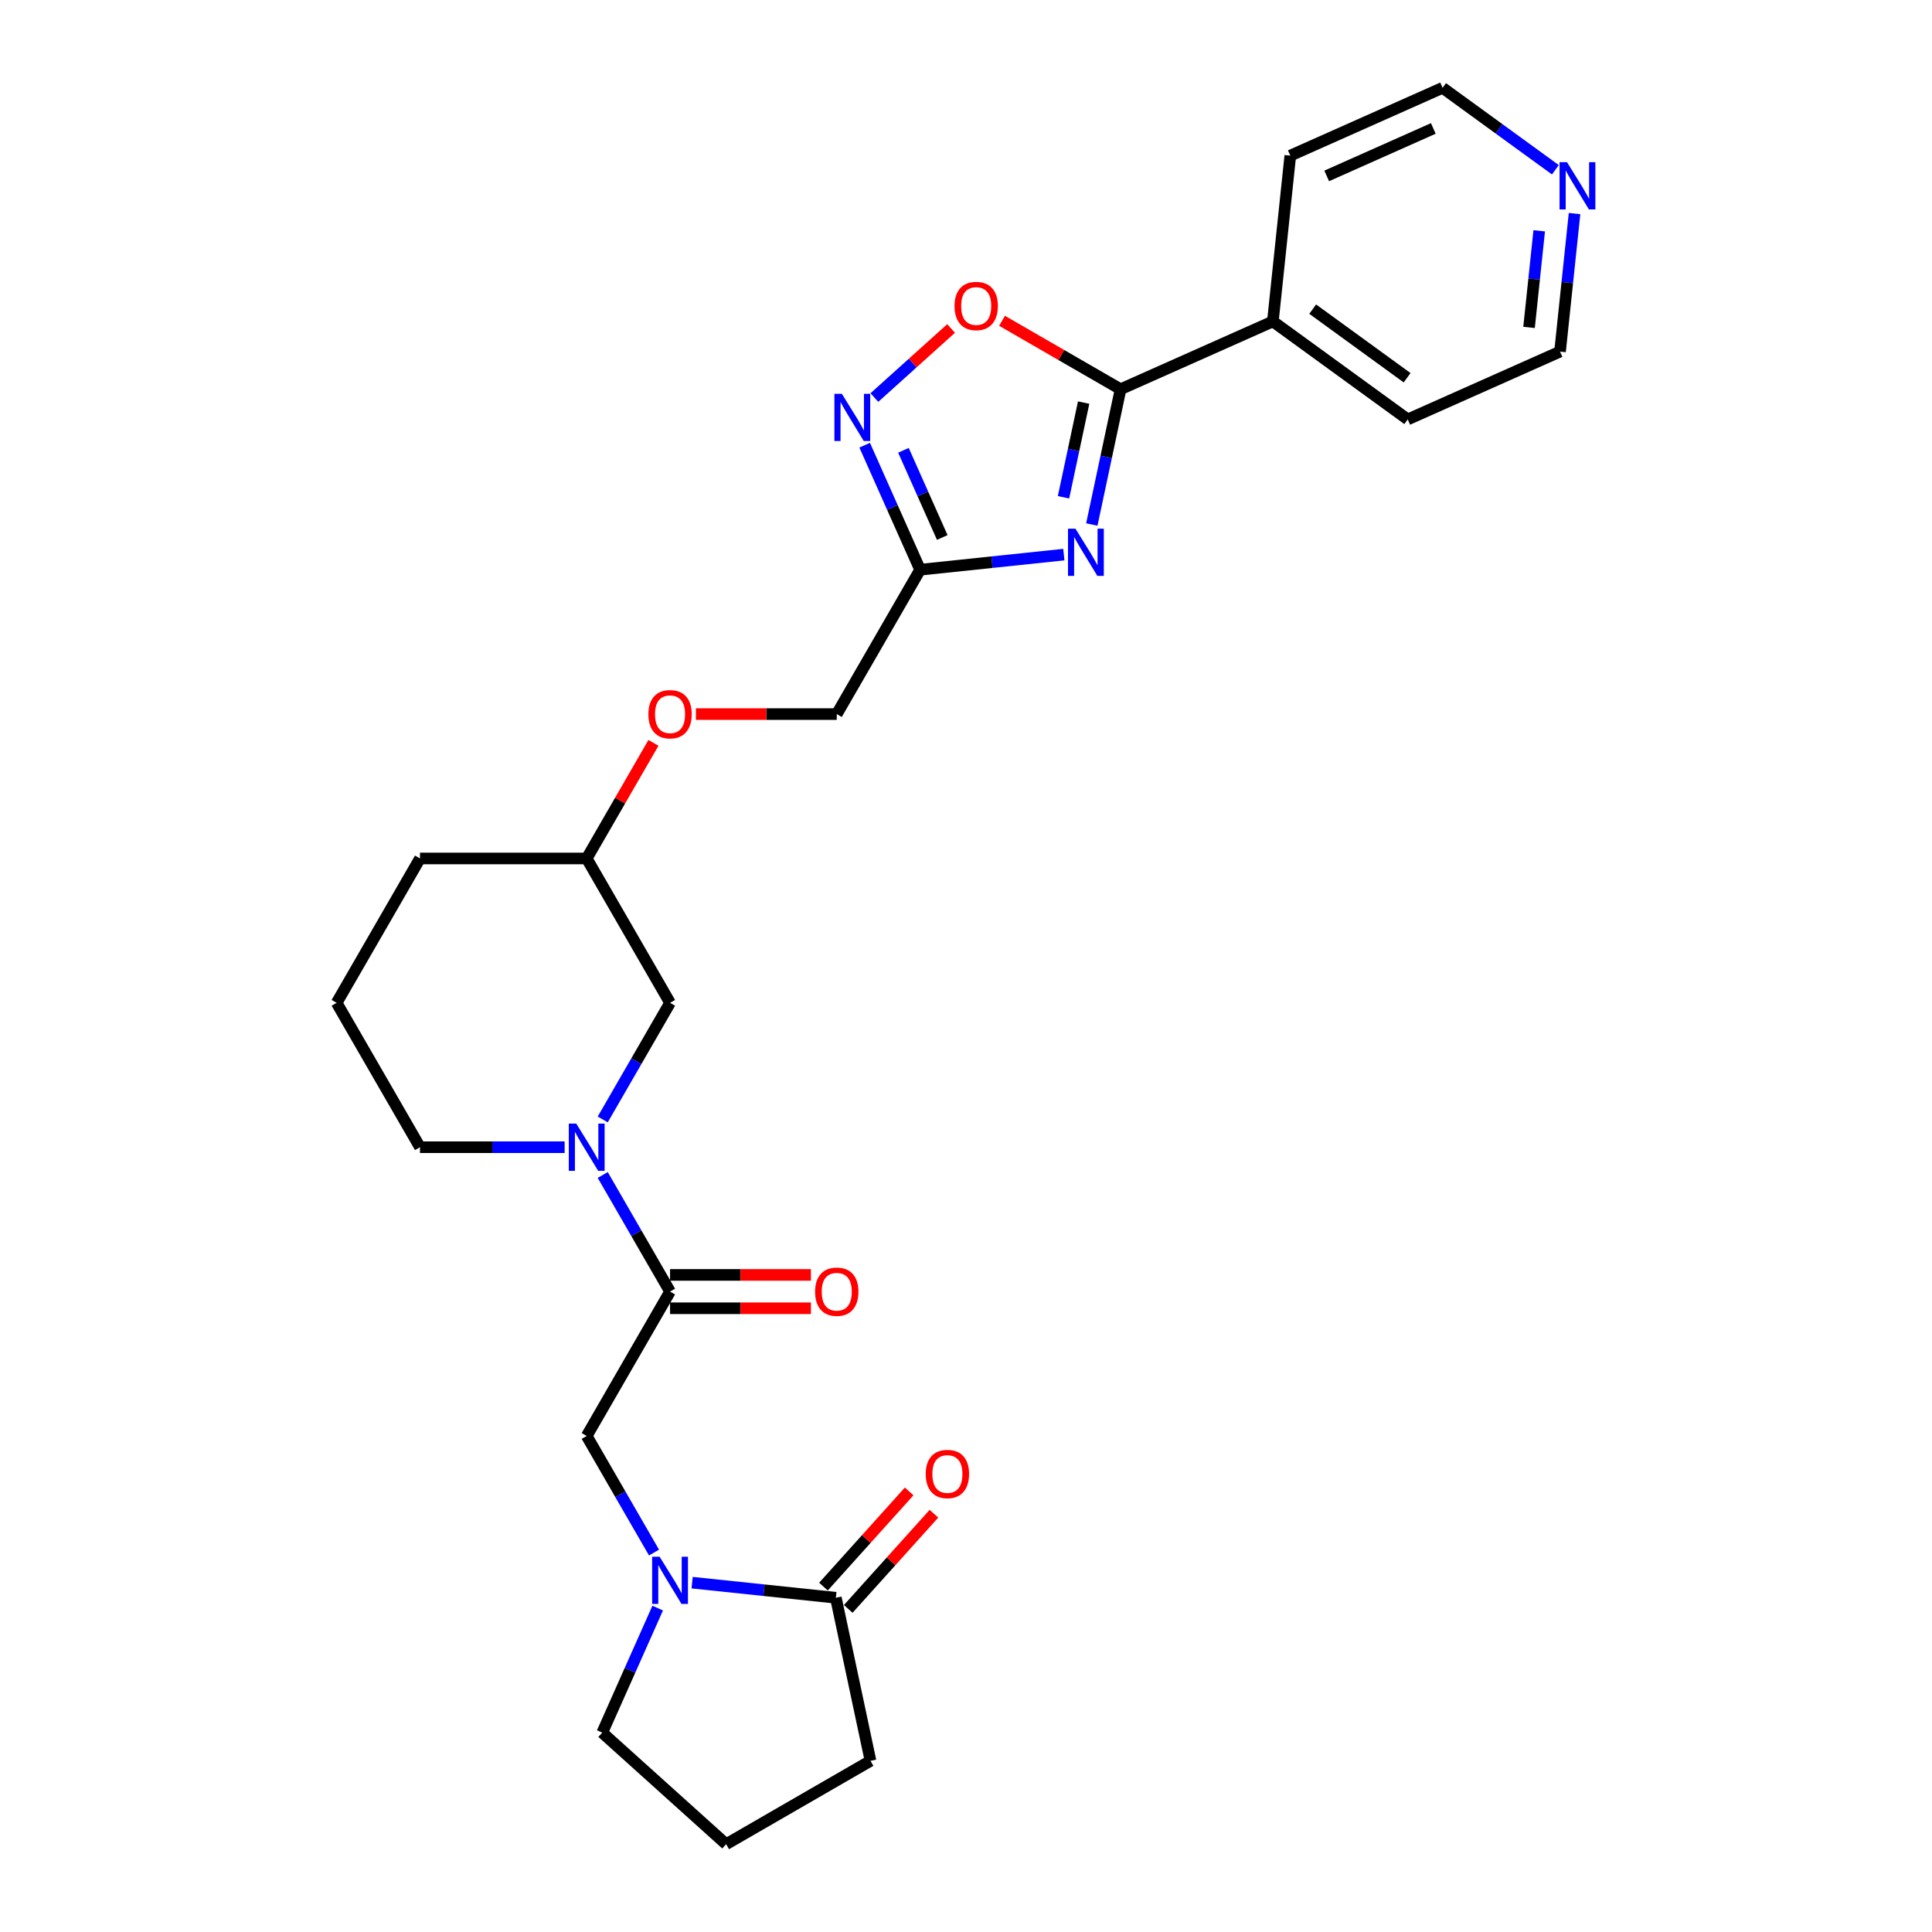 <?xml version='1.0' encoding='iso-8859-1'?>
<svg version='1.1' baseProfile='full'
              xmlns='http://www.w3.org/2000/svg'
                      xmlns:rdkit='http://www.rdkit.org/xml'
                      xmlns:xlink='http://www.w3.org/1999/xlink'
                  xml:space='preserve'
width='1000px' height='1000px' viewBox='0 0 1000 1000'>
<!-- END OF HEADER -->
<rect style='opacity:1.0;fill:#FFFFFF;stroke:none' width='1000' height='1000' x='0' y='0'> </rect>
<path class='bond-0' d='M 565.122,271.49 L 572.564,236.477' style='fill:none;fill-rule:evenodd;stroke:#0000FF;stroke-width:6px;stroke-linecap:butt;stroke-linejoin:miter;stroke-opacity:1' />
<path class='bond-0' d='M 572.564,236.477 L 580.006,201.463' style='fill:none;fill-rule:evenodd;stroke:#000000;stroke-width:6px;stroke-linecap:butt;stroke-linejoin:miter;stroke-opacity:1' />
<path class='bond-0' d='M 550.474,257.398 L 555.683,232.888' style='fill:none;fill-rule:evenodd;stroke:#0000FF;stroke-width:6px;stroke-linecap:butt;stroke-linejoin:miter;stroke-opacity:1' />
<path class='bond-0' d='M 555.683,232.888 L 560.893,208.379' style='fill:none;fill-rule:evenodd;stroke:#000000;stroke-width:6px;stroke-linecap:butt;stroke-linejoin:miter;stroke-opacity:1' />
<path class='bond-1' d='M 550.641,287.066 L 513.446,290.976' style='fill:none;fill-rule:evenodd;stroke:#0000FF;stroke-width:6px;stroke-linecap:butt;stroke-linejoin:miter;stroke-opacity:1' />
<path class='bond-1' d='M 513.446,290.976 L 476.25,294.885' style='fill:none;fill-rule:evenodd;stroke:#000000;stroke-width:6px;stroke-linecap:butt;stroke-linejoin:miter;stroke-opacity:1' />
<path class='bond-6' d='M 580.006,201.463 L 549.33,183.752' style='fill:none;fill-rule:evenodd;stroke:#000000;stroke-width:6px;stroke-linecap:butt;stroke-linejoin:miter;stroke-opacity:1' />
<path class='bond-6' d='M 549.33,183.752 L 518.653,166.041' style='fill:none;fill-rule:evenodd;stroke:#FF0000;stroke-width:6px;stroke-linecap:butt;stroke-linejoin:miter;stroke-opacity:1' />
<path class='bond-10' d='M 580.006,201.463 L 658.834,166.367' style='fill:none;fill-rule:evenodd;stroke:#000000;stroke-width:6px;stroke-linecap:butt;stroke-linejoin:miter;stroke-opacity:1' />
<path class='bond-3' d='M 476.25,294.885 L 461.902,262.659' style='fill:none;fill-rule:evenodd;stroke:#000000;stroke-width:6px;stroke-linecap:butt;stroke-linejoin:miter;stroke-opacity:1' />
<path class='bond-3' d='M 461.902,262.659 L 447.554,230.433' style='fill:none;fill-rule:evenodd;stroke:#0000FF;stroke-width:6px;stroke-linecap:butt;stroke-linejoin:miter;stroke-opacity:1' />
<path class='bond-3' d='M 487.712,278.198 L 477.668,255.64' style='fill:none;fill-rule:evenodd;stroke:#000000;stroke-width:6px;stroke-linecap:butt;stroke-linejoin:miter;stroke-opacity:1' />
<path class='bond-3' d='M 477.668,255.64 L 467.624,233.081' style='fill:none;fill-rule:evenodd;stroke:#0000FF;stroke-width:6px;stroke-linecap:butt;stroke-linejoin:miter;stroke-opacity:1' />
<path class='bond-14' d='M 476.25,294.885 L 433.106,369.613' style='fill:none;fill-rule:evenodd;stroke:#000000;stroke-width:6px;stroke-linecap:butt;stroke-linejoin:miter;stroke-opacity:1' />
<path class='bond-2' d='M 338.519,803.604 L 321.096,773.428' style='fill:none;fill-rule:evenodd;stroke:#0000FF;stroke-width:6px;stroke-linecap:butt;stroke-linejoin:miter;stroke-opacity:1' />
<path class='bond-2' d='M 321.096,773.428 L 303.674,743.252' style='fill:none;fill-rule:evenodd;stroke:#000000;stroke-width:6px;stroke-linecap:butt;stroke-linejoin:miter;stroke-opacity:1' />
<path class='bond-7' d='M 358.243,819.18 L 395.438,823.089' style='fill:none;fill-rule:evenodd;stroke:#0000FF;stroke-width:6px;stroke-linecap:butt;stroke-linejoin:miter;stroke-opacity:1' />
<path class='bond-7' d='M 395.438,823.089 L 432.634,826.999' style='fill:none;fill-rule:evenodd;stroke:#000000;stroke-width:6px;stroke-linecap:butt;stroke-linejoin:miter;stroke-opacity:1' />
<path class='bond-16' d='M 340.418,832.355 L 326.07,864.581' style='fill:none;fill-rule:evenodd;stroke:#0000FF;stroke-width:6px;stroke-linecap:butt;stroke-linejoin:miter;stroke-opacity:1' />
<path class='bond-16' d='M 326.07,864.581 L 311.722,896.807' style='fill:none;fill-rule:evenodd;stroke:#000000;stroke-width:6px;stroke-linecap:butt;stroke-linejoin:miter;stroke-opacity:1' />
<path class='bond-27' d='M 452.578,205.77 L 472.433,187.893' style='fill:none;fill-rule:evenodd;stroke:#0000FF;stroke-width:6px;stroke-linecap:butt;stroke-linejoin:miter;stroke-opacity:1' />
<path class='bond-27' d='M 472.433,187.893 L 492.288,170.016' style='fill:none;fill-rule:evenodd;stroke:#FF0000;stroke-width:6px;stroke-linecap:butt;stroke-linejoin:miter;stroke-opacity:1' />
<path class='bond-4' d='M 311.974,579.42 L 329.396,549.244' style='fill:none;fill-rule:evenodd;stroke:#0000FF;stroke-width:6px;stroke-linecap:butt;stroke-linejoin:miter;stroke-opacity:1' />
<path class='bond-4' d='M 329.396,549.244 L 346.818,519.068' style='fill:none;fill-rule:evenodd;stroke:#000000;stroke-width:6px;stroke-linecap:butt;stroke-linejoin:miter;stroke-opacity:1' />
<path class='bond-5' d='M 311.974,608.172 L 329.396,638.348' style='fill:none;fill-rule:evenodd;stroke:#0000FF;stroke-width:6px;stroke-linecap:butt;stroke-linejoin:miter;stroke-opacity:1' />
<path class='bond-5' d='M 329.396,638.348 L 346.818,668.524' style='fill:none;fill-rule:evenodd;stroke:#000000;stroke-width:6px;stroke-linecap:butt;stroke-linejoin:miter;stroke-opacity:1' />
<path class='bond-29' d='M 292.25,593.796 L 254.818,593.796' style='fill:none;fill-rule:evenodd;stroke:#0000FF;stroke-width:6px;stroke-linecap:butt;stroke-linejoin:miter;stroke-opacity:1' />
<path class='bond-29' d='M 254.818,593.796 L 217.386,593.796' style='fill:none;fill-rule:evenodd;stroke:#000000;stroke-width:6px;stroke-linecap:butt;stroke-linejoin:miter;stroke-opacity:1' />
<path class='bond-8' d='M 346.818,668.524 L 303.674,743.252' style='fill:none;fill-rule:evenodd;stroke:#000000;stroke-width:6px;stroke-linecap:butt;stroke-linejoin:miter;stroke-opacity:1' />
<path class='bond-11' d='M 346.818,677.153 L 383.275,677.153' style='fill:none;fill-rule:evenodd;stroke:#000000;stroke-width:6px;stroke-linecap:butt;stroke-linejoin:miter;stroke-opacity:1' />
<path class='bond-11' d='M 383.275,677.153 L 419.732,677.153' style='fill:none;fill-rule:evenodd;stroke:#FF0000;stroke-width:6px;stroke-linecap:butt;stroke-linejoin:miter;stroke-opacity:1' />
<path class='bond-11' d='M 346.818,659.895 L 383.275,659.895' style='fill:none;fill-rule:evenodd;stroke:#000000;stroke-width:6px;stroke-linecap:butt;stroke-linejoin:miter;stroke-opacity:1' />
<path class='bond-11' d='M 383.275,659.895 L 419.732,659.895' style='fill:none;fill-rule:evenodd;stroke:#FF0000;stroke-width:6px;stroke-linecap:butt;stroke-linejoin:miter;stroke-opacity:1' />
<path class='bond-12' d='M 439.046,832.773 L 461.228,808.137' style='fill:none;fill-rule:evenodd;stroke:#000000;stroke-width:6px;stroke-linecap:butt;stroke-linejoin:miter;stroke-opacity:1' />
<path class='bond-12' d='M 461.228,808.137 L 483.41,783.502' style='fill:none;fill-rule:evenodd;stroke:#FF0000;stroke-width:6px;stroke-linecap:butt;stroke-linejoin:miter;stroke-opacity:1' />
<path class='bond-12' d='M 426.221,821.225 L 448.403,796.59' style='fill:none;fill-rule:evenodd;stroke:#000000;stroke-width:6px;stroke-linecap:butt;stroke-linejoin:miter;stroke-opacity:1' />
<path class='bond-12' d='M 448.403,796.59 L 470.585,771.955' style='fill:none;fill-rule:evenodd;stroke:#FF0000;stroke-width:6px;stroke-linecap:butt;stroke-linejoin:miter;stroke-opacity:1' />
<path class='bond-19' d='M 432.634,826.999 L 450.574,911.401' style='fill:none;fill-rule:evenodd;stroke:#000000;stroke-width:6px;stroke-linecap:butt;stroke-linejoin:miter;stroke-opacity:1' />
<path class='bond-9' d='M 346.818,519.068 L 303.674,444.341' style='fill:none;fill-rule:evenodd;stroke:#000000;stroke-width:6px;stroke-linecap:butt;stroke-linejoin:miter;stroke-opacity:1' />
<path class='bond-24' d='M 658.834,166.367 L 667.854,80.551' style='fill:none;fill-rule:evenodd;stroke:#000000;stroke-width:6px;stroke-linecap:butt;stroke-linejoin:miter;stroke-opacity:1' />
<path class='bond-25' d='M 658.834,166.367 L 728.643,217.085' style='fill:none;fill-rule:evenodd;stroke:#000000;stroke-width:6px;stroke-linecap:butt;stroke-linejoin:miter;stroke-opacity:1' />
<path class='bond-25' d='M 679.449,160.013 L 728.315,195.516' style='fill:none;fill-rule:evenodd;stroke:#000000;stroke-width:6px;stroke-linecap:butt;stroke-linejoin:miter;stroke-opacity:1' />
<path class='bond-13' d='M 814.98,110.549 L 811.225,146.269' style='fill:none;fill-rule:evenodd;stroke:#0000FF;stroke-width:6px;stroke-linecap:butt;stroke-linejoin:miter;stroke-opacity:1' />
<path class='bond-13' d='M 811.225,146.269 L 807.471,181.989' style='fill:none;fill-rule:evenodd;stroke:#000000;stroke-width:6px;stroke-linecap:butt;stroke-linejoin:miter;stroke-opacity:1' />
<path class='bond-13' d='M 796.69,119.461 L 794.062,144.465' style='fill:none;fill-rule:evenodd;stroke:#0000FF;stroke-width:6px;stroke-linecap:butt;stroke-linejoin:miter;stroke-opacity:1' />
<path class='bond-13' d='M 794.062,144.465 L 791.434,169.469' style='fill:none;fill-rule:evenodd;stroke:#000000;stroke-width:6px;stroke-linecap:butt;stroke-linejoin:miter;stroke-opacity:1' />
<path class='bond-28' d='M 805.066,87.873 L 775.874,66.664' style='fill:none;fill-rule:evenodd;stroke:#0000FF;stroke-width:6px;stroke-linecap:butt;stroke-linejoin:miter;stroke-opacity:1' />
<path class='bond-28' d='M 775.874,66.664 L 746.682,45.455' style='fill:none;fill-rule:evenodd;stroke:#000000;stroke-width:6px;stroke-linecap:butt;stroke-linejoin:miter;stroke-opacity:1' />
<path class='bond-15' d='M 433.106,369.613 L 396.65,369.613' style='fill:none;fill-rule:evenodd;stroke:#000000;stroke-width:6px;stroke-linecap:butt;stroke-linejoin:miter;stroke-opacity:1' />
<path class='bond-15' d='M 396.65,369.613 L 360.193,369.613' style='fill:none;fill-rule:evenodd;stroke:#FF0000;stroke-width:6px;stroke-linecap:butt;stroke-linejoin:miter;stroke-opacity:1' />
<path class='bond-18' d='M 338.22,384.506 L 320.947,414.423' style='fill:none;fill-rule:evenodd;stroke:#FF0000;stroke-width:6px;stroke-linecap:butt;stroke-linejoin:miter;stroke-opacity:1' />
<path class='bond-18' d='M 320.947,414.423 L 303.674,444.341' style='fill:none;fill-rule:evenodd;stroke:#000000;stroke-width:6px;stroke-linecap:butt;stroke-linejoin:miter;stroke-opacity:1' />
<path class='bond-20' d='M 311.722,896.807 L 375.846,954.545' style='fill:none;fill-rule:evenodd;stroke:#000000;stroke-width:6px;stroke-linecap:butt;stroke-linejoin:miter;stroke-opacity:1' />
<path class='bond-17' d='M 217.386,593.796 L 174.242,519.068' style='fill:none;fill-rule:evenodd;stroke:#000000;stroke-width:6px;stroke-linecap:butt;stroke-linejoin:miter;stroke-opacity:1' />
<path class='bond-26' d='M 303.674,444.341 L 217.386,444.341' style='fill:none;fill-rule:evenodd;stroke:#000000;stroke-width:6px;stroke-linecap:butt;stroke-linejoin:miter;stroke-opacity:1' />
<path class='bond-30' d='M 450.574,911.401 L 375.846,954.545' style='fill:none;fill-rule:evenodd;stroke:#000000;stroke-width:6px;stroke-linecap:butt;stroke-linejoin:miter;stroke-opacity:1' />
<path class='bond-21' d='M 174.242,519.068 L 217.386,444.341' style='fill:none;fill-rule:evenodd;stroke:#000000;stroke-width:6px;stroke-linecap:butt;stroke-linejoin:miter;stroke-opacity:1' />
<path class='bond-22' d='M 746.682,45.455 L 667.854,80.551' style='fill:none;fill-rule:evenodd;stroke:#000000;stroke-width:6px;stroke-linecap:butt;stroke-linejoin:miter;stroke-opacity:1' />
<path class='bond-22' d='M 741.877,66.485 L 686.697,91.052' style='fill:none;fill-rule:evenodd;stroke:#000000;stroke-width:6px;stroke-linecap:butt;stroke-linejoin:miter;stroke-opacity:1' />
<path class='bond-23' d='M 807.471,181.989 L 728.643,217.085' style='fill:none;fill-rule:evenodd;stroke:#000000;stroke-width:6px;stroke-linecap:butt;stroke-linejoin:miter;stroke-opacity:1' />
<path  class='atom-0' d='M 556.664 273.647
L 564.672 286.59
Q 565.466 287.868, 566.743 290.18
Q 568.02 292.493, 568.089 292.631
L 568.089 273.647
L 571.333 273.647
L 571.333 298.084
L 567.985 298.084
L 559.391 283.933
Q 558.39 282.276, 557.32 280.378
Q 556.285 278.479, 555.974 277.893
L 555.974 298.084
L 552.799 298.084
L 552.799 273.647
L 556.664 273.647
' fill='#0000FF'/>
<path  class='atom-3' d='M 341.417 805.761
L 349.424 818.704
Q 350.218 819.981, 351.495 822.294
Q 352.772 824.606, 352.841 824.744
L 352.841 805.761
L 356.086 805.761
L 356.086 830.198
L 352.738 830.198
L 344.143 816.046
Q 343.142 814.39, 342.072 812.491
Q 341.037 810.593, 340.726 810.006
L 340.726 830.198
L 337.551 830.198
L 337.551 805.761
L 341.417 805.761
' fill='#0000FF'/>
<path  class='atom-4' d='M 435.752 203.839
L 443.76 216.782
Q 444.554 218.059, 445.831 220.371
Q 447.108 222.684, 447.177 222.822
L 447.177 203.839
L 450.421 203.839
L 450.421 228.275
L 447.073 228.275
L 438.479 214.124
Q 437.478 212.467, 436.408 210.569
Q 435.373 208.671, 435.062 208.084
L 435.062 228.275
L 431.887 228.275
L 431.887 203.839
L 435.752 203.839
' fill='#0000FF'/>
<path  class='atom-5' d='M 298.273 581.578
L 306.28 594.521
Q 307.074 595.798, 308.351 598.111
Q 309.628 600.423, 309.697 600.561
L 309.697 581.578
L 312.942 581.578
L 312.942 606.015
L 309.594 606.015
L 300.999 591.863
Q 299.998 590.207, 298.928 588.308
Q 297.893 586.41, 297.582 585.823
L 297.582 606.015
L 294.407 606.015
L 294.407 581.578
L 298.273 581.578
' fill='#0000FF'/>
<path  class='atom-7' d='M 494.061 158.388
Q 494.061 152.52, 496.96 149.242
Q 499.86 145.963, 505.279 145.963
Q 510.697 145.963, 513.597 149.242
Q 516.496 152.52, 516.496 158.388
Q 516.496 164.325, 513.562 167.707
Q 510.628 171.055, 505.279 171.055
Q 499.894 171.055, 496.96 167.707
Q 494.061 164.359, 494.061 158.388
M 505.279 168.294
Q 509.006 168.294, 511.008 165.809
Q 513.044 163.289, 513.044 158.388
Q 513.044 153.59, 511.008 151.174
Q 509.006 148.724, 505.279 148.724
Q 501.551 148.724, 499.514 151.14
Q 497.513 153.556, 497.513 158.388
Q 497.513 163.324, 499.514 165.809
Q 501.551 168.294, 505.279 168.294
' fill='#FF0000'/>
<path  class='atom-12' d='M 421.889 668.593
Q 421.889 662.725, 424.788 659.446
Q 427.688 656.167, 433.106 656.167
Q 438.525 656.167, 441.425 659.446
Q 444.324 662.725, 444.324 668.593
Q 444.324 674.529, 441.39 677.912
Q 438.456 681.26, 433.106 681.26
Q 427.722 681.26, 424.788 677.912
Q 421.889 674.564, 421.889 668.593
M 433.106 678.499
Q 436.834 678.499, 438.836 676.014
Q 440.872 673.494, 440.872 668.593
Q 440.872 663.795, 438.836 661.379
Q 436.834 658.929, 433.106 658.929
Q 429.379 658.929, 427.342 661.345
Q 425.34 663.761, 425.34 668.593
Q 425.34 673.529, 427.342 676.014
Q 429.379 678.499, 433.106 678.499
' fill='#FF0000'/>
<path  class='atom-13' d='M 479.154 762.943
Q 479.154 757.076, 482.054 753.797
Q 484.953 750.518, 490.372 750.518
Q 495.791 750.518, 498.69 753.797
Q 501.589 757.076, 501.589 762.943
Q 501.589 768.88, 498.655 772.262
Q 495.722 775.61, 490.372 775.61
Q 484.987 775.61, 482.054 772.262
Q 479.154 768.914, 479.154 762.943
M 490.372 772.849
Q 494.099 772.849, 496.101 770.364
Q 498.138 767.844, 498.138 762.943
Q 498.138 758.146, 496.101 755.73
Q 494.099 753.279, 490.372 753.279
Q 486.644 753.279, 484.608 755.695
Q 482.606 758.111, 482.606 762.943
Q 482.606 767.879, 484.608 770.364
Q 486.644 772.849, 490.372 772.849
' fill='#FF0000'/>
<path  class='atom-14' d='M 811.089 83.955
L 819.097 96.898
Q 819.89 98.175, 821.167 100.488
Q 822.445 102.8, 822.514 102.938
L 822.514 83.955
L 825.758 83.955
L 825.758 108.392
L 822.41 108.392
L 813.816 94.241
Q 812.815 92.584, 811.745 90.686
Q 810.709 88.787, 810.399 88.2
L 810.399 108.392
L 807.223 108.392
L 807.223 83.955
L 811.089 83.955
' fill='#0000FF'/>
<path  class='atom-16' d='M 335.601 369.682
Q 335.601 363.814, 338.5 360.535
Q 341.399 357.256, 346.818 357.256
Q 352.237 357.256, 355.136 360.535
Q 358.036 363.814, 358.036 369.682
Q 358.036 375.619, 355.102 379.001
Q 352.168 382.349, 346.818 382.349
Q 341.434 382.349, 338.5 379.001
Q 335.601 375.653, 335.601 369.682
M 346.818 379.588
Q 350.546 379.588, 352.548 377.103
Q 354.584 374.583, 354.584 369.682
Q 354.584 364.884, 352.548 362.468
Q 350.546 360.018, 346.818 360.018
Q 343.091 360.018, 341.054 362.434
Q 339.052 364.85, 339.052 369.682
Q 339.052 374.618, 341.054 377.103
Q 343.091 379.588, 346.818 379.588
' fill='#FF0000'/>
</svg>
